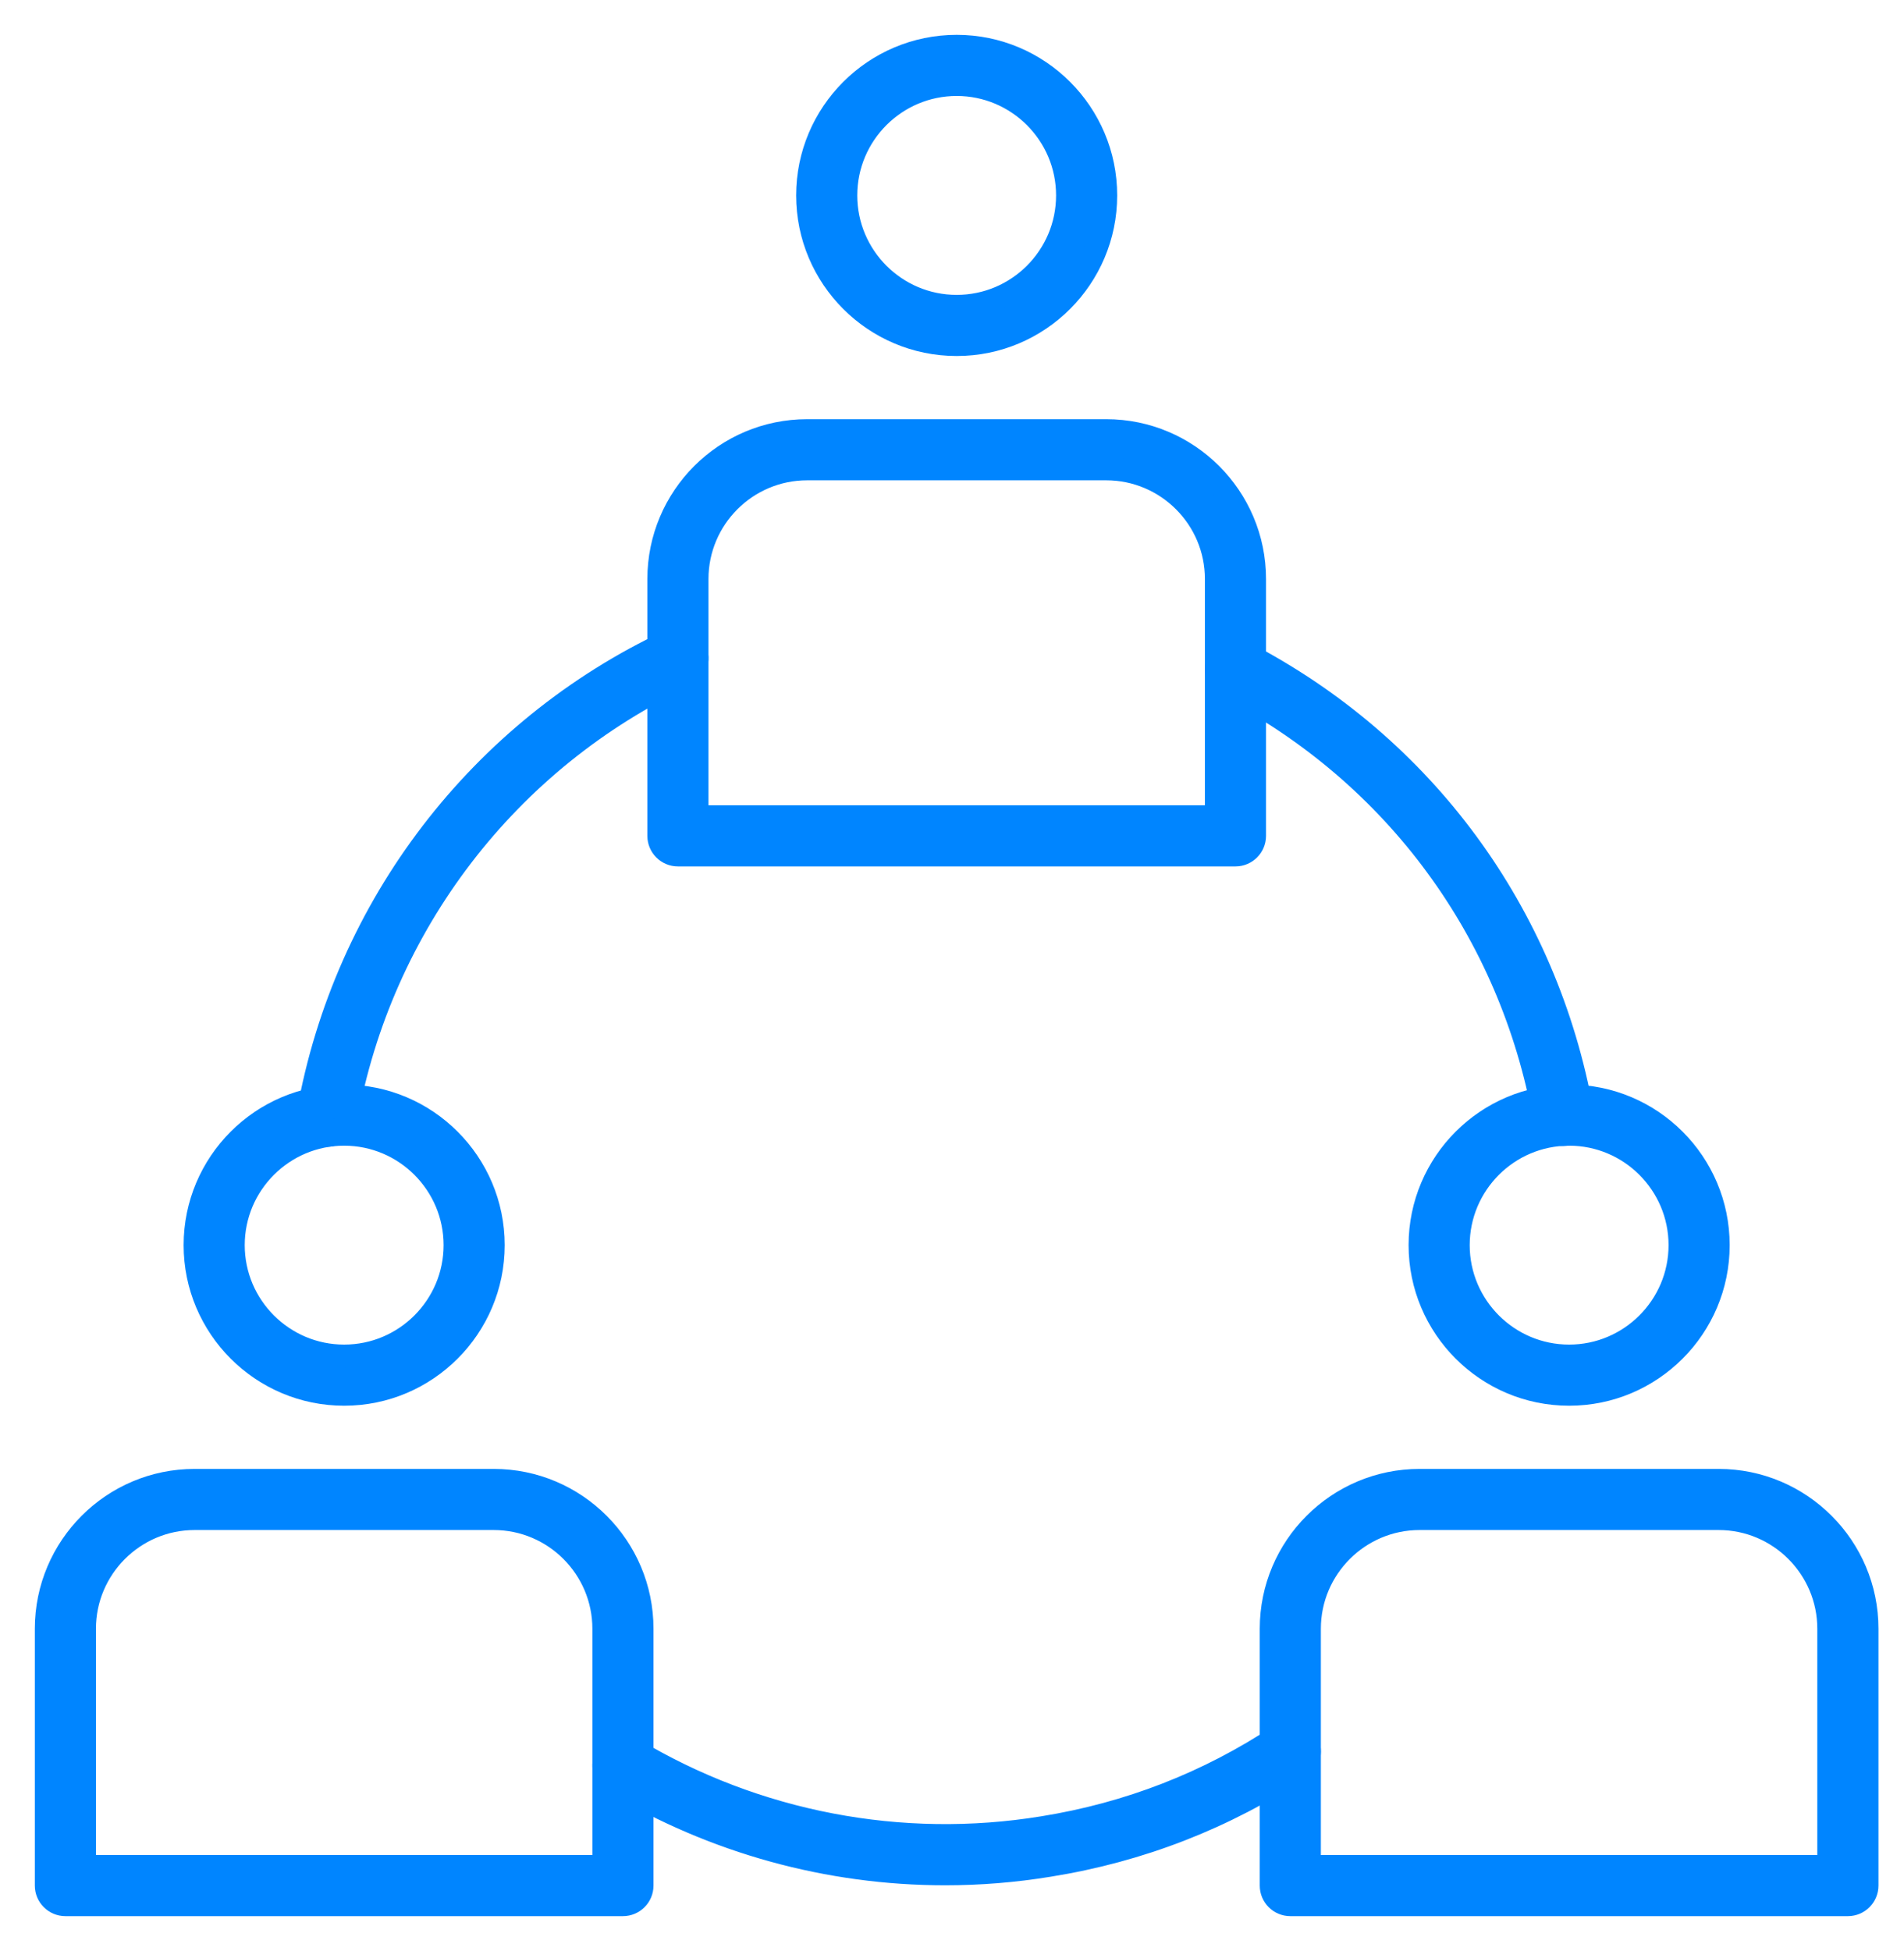 <svg width="41" height="42" viewBox="0 0 41 42" fill="none" xmlns="http://www.w3.org/2000/svg">
<path d="M39.792 41H27.785C27.559 41 27.377 40.817 27.377 40.592V35.063C27.377 33.303 28.809 31.872 30.569 31.872H37.008C38.768 31.872 40.2 33.303 40.2 35.063V40.592C40.2 40.817 40.017 41 39.792 41ZM28.193 40.184H39.383V35.063C39.383 33.754 38.318 32.688 37.008 32.688H30.569C29.259 32.688 28.193 33.754 28.193 35.063V40.184Z" fill="#0085FF" stroke="#0085FF" stroke-width="0.5"/>
<path d="M33.789 30.012C32.021 30.012 30.582 28.574 30.582 26.805C30.582 25.037 32.021 23.598 33.789 23.598C35.558 23.598 36.996 25.037 36.996 26.805C36.996 28.574 35.558 30.012 33.789 30.012ZM33.789 24.414C32.471 24.414 31.398 25.487 31.398 26.805C31.398 28.123 32.471 29.196 33.789 29.196C35.107 29.196 36.18 28.123 36.18 26.805C36.18 25.487 35.107 24.414 33.789 24.414Z" fill="#0085FF" stroke="#0085FF" stroke-width="0.5"/>
<path d="M13.414 41H1.408C1.183 41 1 40.817 1 40.592V35.063C1 33.303 2.431 31.872 4.191 31.872H10.631C12.391 31.872 13.822 33.303 13.822 35.063V40.592C13.822 40.817 13.64 41 13.414 41ZM1.816 40.184H13.006V35.063C13.006 33.754 11.941 32.688 10.631 32.688H4.191C2.882 32.688 1.816 33.754 1.816 35.063V40.184Z" fill="#0085FF" stroke="#0085FF" stroke-width="0.5"/>
<path d="M7.411 30.012C5.643 30.012 4.204 28.574 4.204 26.805C4.204 25.037 5.643 23.598 7.411 23.598C9.179 23.598 10.618 25.037 10.618 26.805C10.618 28.574 9.179 30.012 7.411 30.012ZM7.411 24.414C6.093 24.414 5.02 25.487 5.02 26.805C5.02 28.123 6.093 29.196 7.411 29.196C8.729 29.196 9.802 28.123 9.802 26.805C9.802 25.487 8.729 24.414 7.411 24.414Z" fill="#0085FF" stroke="#0085FF" stroke-width="0.5"/>
<path d="M26.604 18.402H14.598C14.372 18.402 14.19 18.219 14.19 17.994V12.465C14.19 10.705 15.621 9.274 17.381 9.274H23.821C25.581 9.274 27.012 10.705 27.012 12.465V17.994C27.012 18.219 26.829 18.402 26.604 18.402ZM15.006 17.586H26.196V12.465C26.196 11.155 25.13 10.09 23.821 10.09H17.381C16.071 10.09 15.006 11.155 15.006 12.465V17.586Z" fill="#0085FF" stroke="#0085FF" stroke-width="0.5"/>
<path d="M20.601 7.414C18.832 7.414 17.394 5.976 17.394 4.207C17.394 2.439 18.832 1 20.601 1C22.369 1 23.807 2.439 23.807 4.207C23.807 5.976 22.369 7.414 20.601 7.414ZM20.601 1.816C19.282 1.816 18.21 2.889 18.21 4.207C18.21 5.525 19.282 6.598 20.601 6.598C21.919 6.598 22.991 5.525 22.991 4.207C22.991 2.889 21.919 1.816 20.601 1.816Z" fill="#0085FF" stroke="#0085FF" stroke-width="0.5"/>
<path d="M33.663 24.422C33.469 24.422 33.297 24.283 33.262 24.086C32.538 20.055 30.043 16.663 26.414 14.78C26.214 14.676 26.137 14.43 26.24 14.23C26.344 14.03 26.589 13.951 26.791 14.056C30.645 16.056 33.297 19.659 34.066 23.942C34.105 24.164 33.958 24.376 33.736 24.416C33.712 24.42 33.687 24.422 33.663 24.422Z" fill="#0085FF" stroke="#0085FF" stroke-width="0.5"/>
<path d="M7.042 24.438C7.019 24.438 6.995 24.436 6.97 24.431C6.748 24.392 6.6 24.18 6.64 23.958C7.435 19.51 10.346 15.713 14.426 13.8C14.631 13.704 14.873 13.793 14.969 13.997C15.064 14.201 14.976 14.444 14.773 14.54C10.932 16.34 8.192 19.914 7.444 24.102C7.408 24.299 7.237 24.438 7.042 24.438Z" fill="#0085FF" stroke="#0085FF" stroke-width="0.5"/>
<path d="M20.352 40.336C17.849 40.336 15.373 39.659 13.205 38.358C13.012 38.242 12.949 37.991 13.065 37.798C13.181 37.605 13.432 37.543 13.625 37.658C16.272 39.246 19.41 39.846 22.458 39.348C24.304 39.052 26.02 38.384 27.559 37.364C27.747 37.238 28 37.291 28.125 37.478C28.25 37.666 28.198 37.92 28.011 38.044C26.374 39.13 24.549 39.84 22.588 40.154C21.845 40.276 21.097 40.336 20.352 40.336Z" fill="#0085FF" stroke="#0085FF" stroke-width="0.5"/>
</svg>

